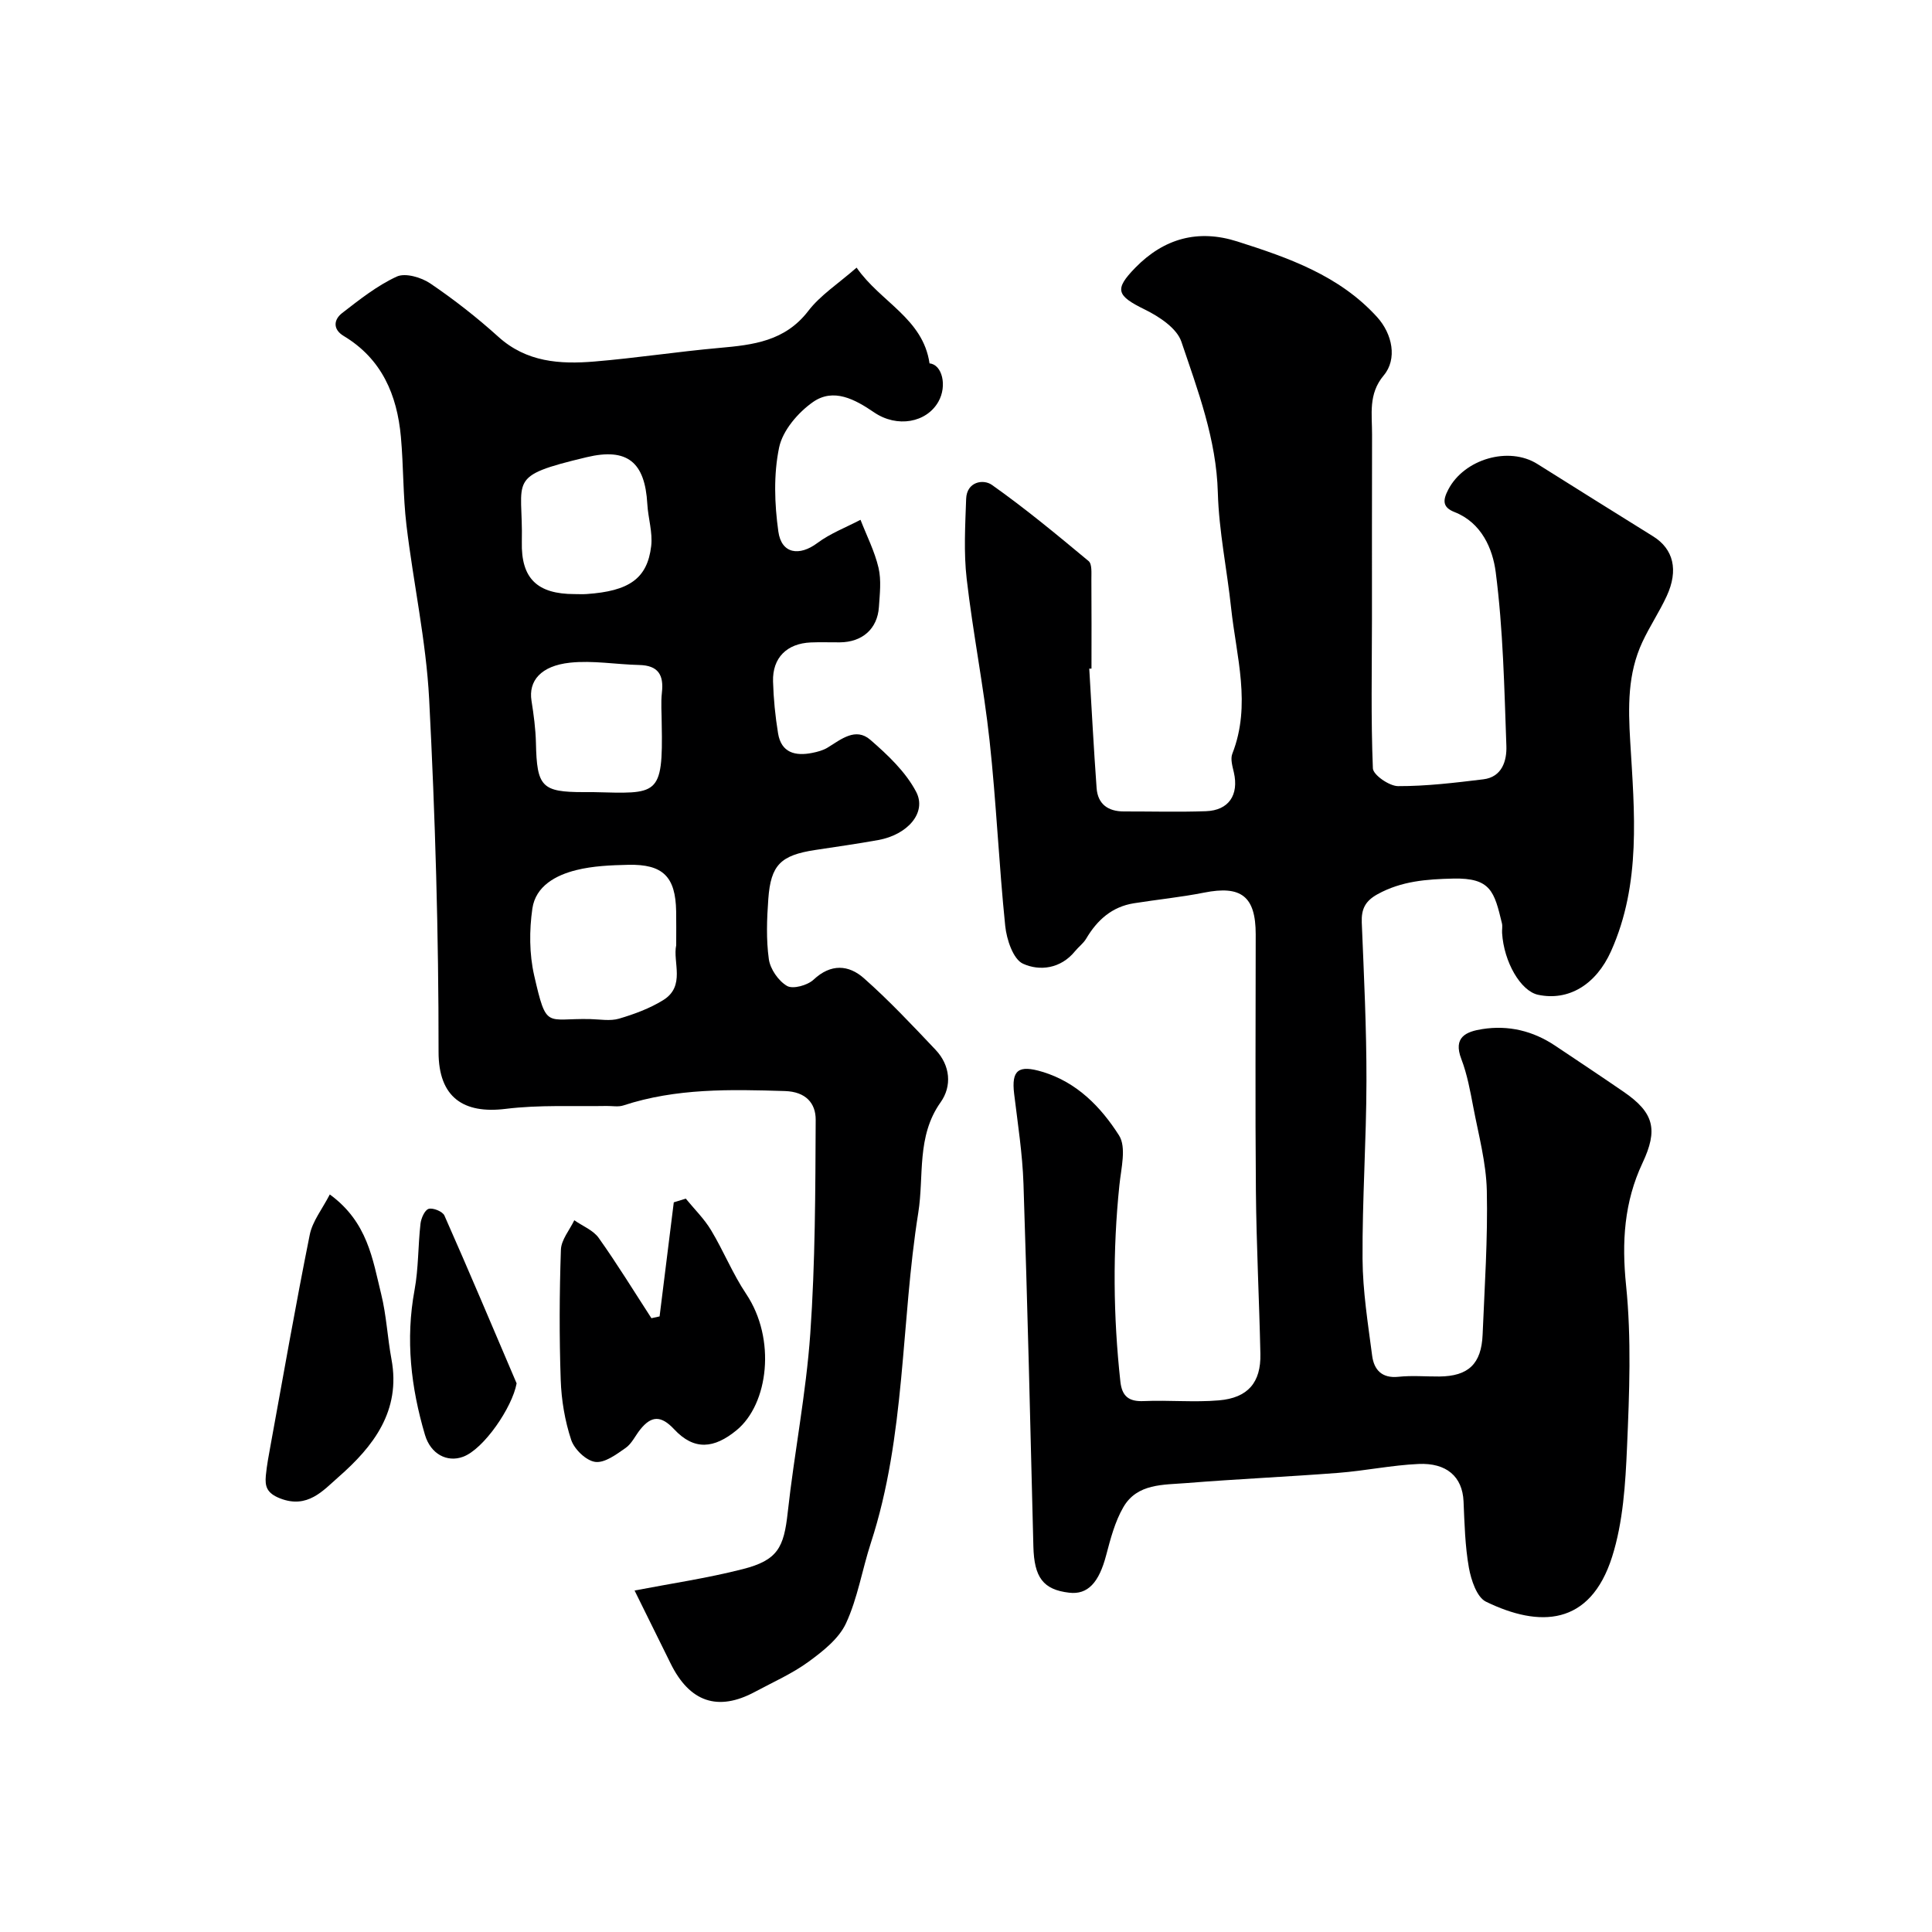 <svg enable-background="new 0 0 400 400" viewBox="0 0 400 400" xmlns="http://www.w3.org/2000/svg"><g fill="#000001"><path d="m225.52 138.43c.49 8.24.92 16.49 1.52 24.73.24 3.32 2.36 4.84 5.64 4.84 5.67-.01 11.34.15 17-.05 4.73-.17 6.84-3.37 5.78-8.02-.29-1.27-.75-2.79-.32-3.88 3.97-10.12.82-20.14-.25-30.17-.85-7.97-2.53-15.91-2.75-23.89-.3-11.04-4.13-21.11-7.55-31.25-.94-2.78-4.57-5.18-7.52-6.63-5.91-2.9-6.42-4.16-2.03-8.67 5.96-6.1 13.01-8.03 21.12-5.45 10.62 3.38 21.12 7.04 28.94 15.64 3.2 3.52 4.23 8.71 1.38 12.1-3.24 3.86-2.39 8.05-2.41 12.26-.04 12.7-.01 25.41-.02 38.11-.01 10.33-.23 20.67.19 30.98.06 1.36 3.39 3.67 5.21 3.68 5.88.02 11.79-.7 17.65-1.41 3.9-.47 4.88-3.86 4.78-6.89-.43-12.03-.67-24.11-2.21-36.02-.62-4.77-2.89-10.21-8.52-12.42-2.53-.99-2.46-2.45-1.29-4.68 3.29-6.3 12.52-9.01 18.45-5.27 7.97 5.03 15.97 9.99 23.96 14.98 4.2 2.62 5.29 6.98 2.8 12.37-1.5 3.25-3.53 6.27-5.04 9.52-3.06 6.57-2.94 13.38-2.51 20.58.87 14.58 2.31 29.4-3.97 43.41-3.1 6.92-8.78 10.37-15.1 9.03-3.59-.76-7.09-6.75-7.46-12.81-.04-.66.12-1.36-.03-1.99-1.58-6.56-2.3-9.44-10.09-9.26-5.48.13-10.69.5-15.65 3.23-2.58 1.42-3.39 3.09-3.28 5.89.45 10.93.99 21.87.97 32.8-.02 12.27-.88 24.54-.81 36.8.04 6.7 1.12 13.4 1.99 20.07.38 2.88 1.98 4.72 5.44 4.36 2.8-.3 5.66-.04 8.49-.06 5.98-.06 8.69-2.6 8.94-8.67.41-9.93 1.09-19.88.87-29.8-.13-5.79-1.71-11.56-2.8-17.3-.64-3.35-1.26-6.78-2.47-9.94-1.77-4.58 1.02-5.7 4.35-6.22 5.4-.85 10.47.37 15.04 3.42 4.74 3.17 9.5 6.33 14.2 9.56 6.34 4.35 7.15 7.86 3.91 14.75-3.79 8.06-4.32 16.35-3.4 25.32 1.13 11.05.68 22.32.2 33.46-.33 7.63-.81 15.55-3.09 22.75-4.56 14.36-15.07 14.67-26.12 9.29-1.9-.93-3.07-4.49-3.53-7.02-.8-4.51-.91-9.16-1.11-13.76-.23-5.11-3.52-8-9.33-7.73-5.55.25-11.04 1.41-16.59 1.84-10.45.81-20.94 1.27-31.39 2.11-4.8.39-10.26.04-13.12 4.99-1.74 3-2.66 6.54-3.56 9.95-1.49 5.68-3.81 8.22-7.67 7.76-5.39-.63-7.24-3.18-7.4-9.57-.62-25.04-1.22-50.07-2.05-75.1-.21-6.21-1.18-12.4-1.93-18.59-.6-4.95.87-6.09 5.88-4.57 7.15 2.16 12.1 7.3 15.83 13.15 1.57 2.46.43 6.84.08 10.3-1.41 13.57-1.28 27.11.2 40.66.33 3.03 1.72 4.19 4.84 4.05 5.18-.23 10.41.29 15.56-.15 6.03-.51 8.72-3.73 8.59-9.61-.24-11.27-.83-22.53-.93-33.8-.16-17.69-.04-35.38-.04-53.08 0-7.86-3-10.17-10.7-8.63-4.79.95-9.68 1.43-14.51 2.2-4.55.72-7.61 3.47-9.89 7.33-.58.98-1.58 1.7-2.31 2.6-2.95 3.63-7.31 4.17-10.78 2.58-2.03-.93-3.38-5.01-3.67-7.82-1.31-12.77-1.85-25.62-3.24-38.37-1.22-11.2-3.45-22.3-4.74-33.5-.63-5.45-.3-11.03-.11-16.54.12-3.56 3.53-4.16 5.33-2.9 6.94 4.9 13.49 10.34 20.03 15.78.73.61.56 2.47.57 3.76.05 6.17.02 12.33.02 18.5-.14-.01-.3-.01-.46 0z"/><path d="m177.35 55.41c4.95 7.15 13.75 10.5 15.1 19.83 2.58.2 3.72 4.62 1.82 7.95-2.46 4.32-8.53 5.44-13.31 2.18-3.98-2.72-8.39-5.09-12.63-2.14-3.1 2.17-6.28 5.88-7.02 9.41-1.17 5.59-.96 11.7-.16 17.42.65 4.63 4.36 5.14 8.07 2.37 2.68-2 5.94-3.24 8.94-4.81 1.28 3.3 2.93 6.52 3.73 9.94.6 2.57.26 5.41.08 8.11-.3 4.53-3.44 7.29-8.1 7.32-2 .02-4-.07-6 .02-4.96.21-7.96 3.18-7.82 8.08.1 3.59.46 7.2 1.04 10.74.66 4.03 3.57 4.75 7.07 4.05 1.11-.22 2.27-.53 3.21-1.11 2.78-1.71 5.78-4.23 8.81-1.61 3.61 3.13 7.33 6.64 9.5 10.78 2.26 4.31-1.79 8.89-7.84 9.98-4.34.78-8.7 1.4-13.06 2.06-7.13 1.09-9.2 3.07-9.71 10.14-.3 4.14-.46 8.38.11 12.47.29 2.05 1.99 4.51 3.77 5.54 1.22.71 4.24-.13 5.49-1.3 3.59-3.37 7.28-3.08 10.42-.3 5.23 4.62 10.03 9.74 14.84 14.82 3.07 3.24 3.42 7.53 1.04 10.87-5.02 7.07-3.4 15.23-4.62 22.86-3.63 22.73-2.57 46.14-9.82 68.37-1.8 5.53-2.73 11.43-5.15 16.65-1.48 3.18-4.77 5.77-7.74 7.94-3.4 2.48-7.35 4.22-11.09 6.23-7.69 4.14-13.55 2.14-17.5-5.91-2.41-4.91-4.84-9.8-7.44-15.06 7.3-1.41 14.97-2.53 22.44-4.44 7.19-1.84 8.48-4.46 9.27-11.73 1.36-12.36 3.8-24.62 4.67-37 1.03-14.72 1.05-29.51 1.12-44.28.02-3.45-2.06-5.83-6.38-5.96-11.29-.35-22.51-.61-33.44 2.98-1.06.35-2.32.09-3.48.11-6.96.13-13.83-.27-20.9.6-8.68 1.07-13.89-2.34-13.88-11.79.02-24.36-.69-48.75-1.95-73.08-.63-12.05-3.27-23.98-4.7-36-.72-6.05-.6-12.2-1.15-18.27-.79-8.69-3.95-16.14-11.84-20.88-2.27-1.36-2.1-3.37-.33-4.74 3.59-2.78 7.24-5.68 11.32-7.56 1.76-.81 5.07.16 6.93 1.42 4.93 3.34 9.67 7.05 14.1 11.05 5.83 5.27 12.75 5.71 19.88 5.12 8.65-.72 17.25-2.05 25.9-2.82 6.98-.62 13.55-1.38 18.36-7.62 2.51-3.29 6.25-5.69 10.03-9zm-37.35 140.29c0-2.69.03-4.85-.01-7.01-.12-7.17-2.71-9.8-9.92-9.64-3.6.08-7.28.23-10.75 1.09-4.23 1.05-8.42 3.3-9.1 7.97-.65 4.51-.64 9.4.37 13.83 2.6 11.35 2.44 8.83 11.62 9.05 2 .05 4.12.45 5.96-.09 3.15-.93 6.35-2.11 9.13-3.83 4.69-2.9 1.95-7.87 2.7-11.37zm-3-45.84c0-2.16-.2-4.34.04-6.47.42-3.65-.77-5.62-4.68-5.71-4.79-.11-9.63-.98-14.34-.48-6.08.65-8.63 3.8-7.98 7.88.46 2.89.85 5.82.92 8.74.19 9.07 1.2 10.18 9.88 10.18.66 0 1.33-.01 1.99 0 13.31.31 14.48 1.01 14.17-14.14zm-18.03-26.86c.83 0 1.66.05 2.49-.01 8.77-.6 12.56-3.19 13.36-9.92.34-2.84-.64-5.81-.8-8.73-.49-8.65-4.12-11.7-12.57-9.68-16.83 4.02-13.12 4.42-13.41 17.52-.18 7.62 3.22 10.82 10.93 10.82z"/><path d="m136.56 272.55c.98-7.87 1.96-15.75 2.94-23.62.83-.26 1.65-.52 2.48-.77 1.77 2.17 3.81 4.16 5.24 6.54 2.59 4.3 4.48 9.04 7.27 13.2 6.24 9.33 4.61 22.79-1.99 28.21-4.64 3.81-8.77 4.26-12.92-.19-2.71-2.9-4.72-2.85-7.03.05-1.02 1.27-1.75 2.93-3.02 3.81-1.92 1.34-4.34 3.16-6.3 2.89-1.89-.26-4.32-2.61-4.97-4.55-1.31-3.96-2.03-8.25-2.17-12.43-.31-8.97-.27-17.97.04-26.95.07-2.06 1.8-4.07 2.77-6.1 1.71 1.2 3.91 2.05 5.05 3.65 3.84 5.4 7.31 11.07 10.92 16.63.57-.12 1.13-.25 1.69-.37z"/><path d="m68.28 247.3c7.85 5.72 8.86 13.42 10.64 20.63 1.09 4.41 1.3 9.02 2.13 13.49 1.99 10.71-3.77 18.08-11 24.41-3.14 2.75-6.38 6.61-12.05 4.4-2.78-1.09-3.17-2.49-2.96-4.74.2-2.1.6-4.19.98-6.27 2.65-14.52 5.19-29.06 8.1-43.53.55-2.83 2.6-5.36 4.16-8.39z"/><path d="m106.96 286.41c-.89 4.97-6.81 13.63-11.09 15.2-3.31 1.22-6.7-.56-7.88-4.52-2.91-9.83-4.06-19.77-2.16-30.02.83-4.49.71-9.16 1.23-13.72.13-1.13.88-2.83 1.69-3.07.91-.26 2.88.54 3.26 1.38 5.11 11.54 10 23.16 14.95 34.75z"/></g></svg>